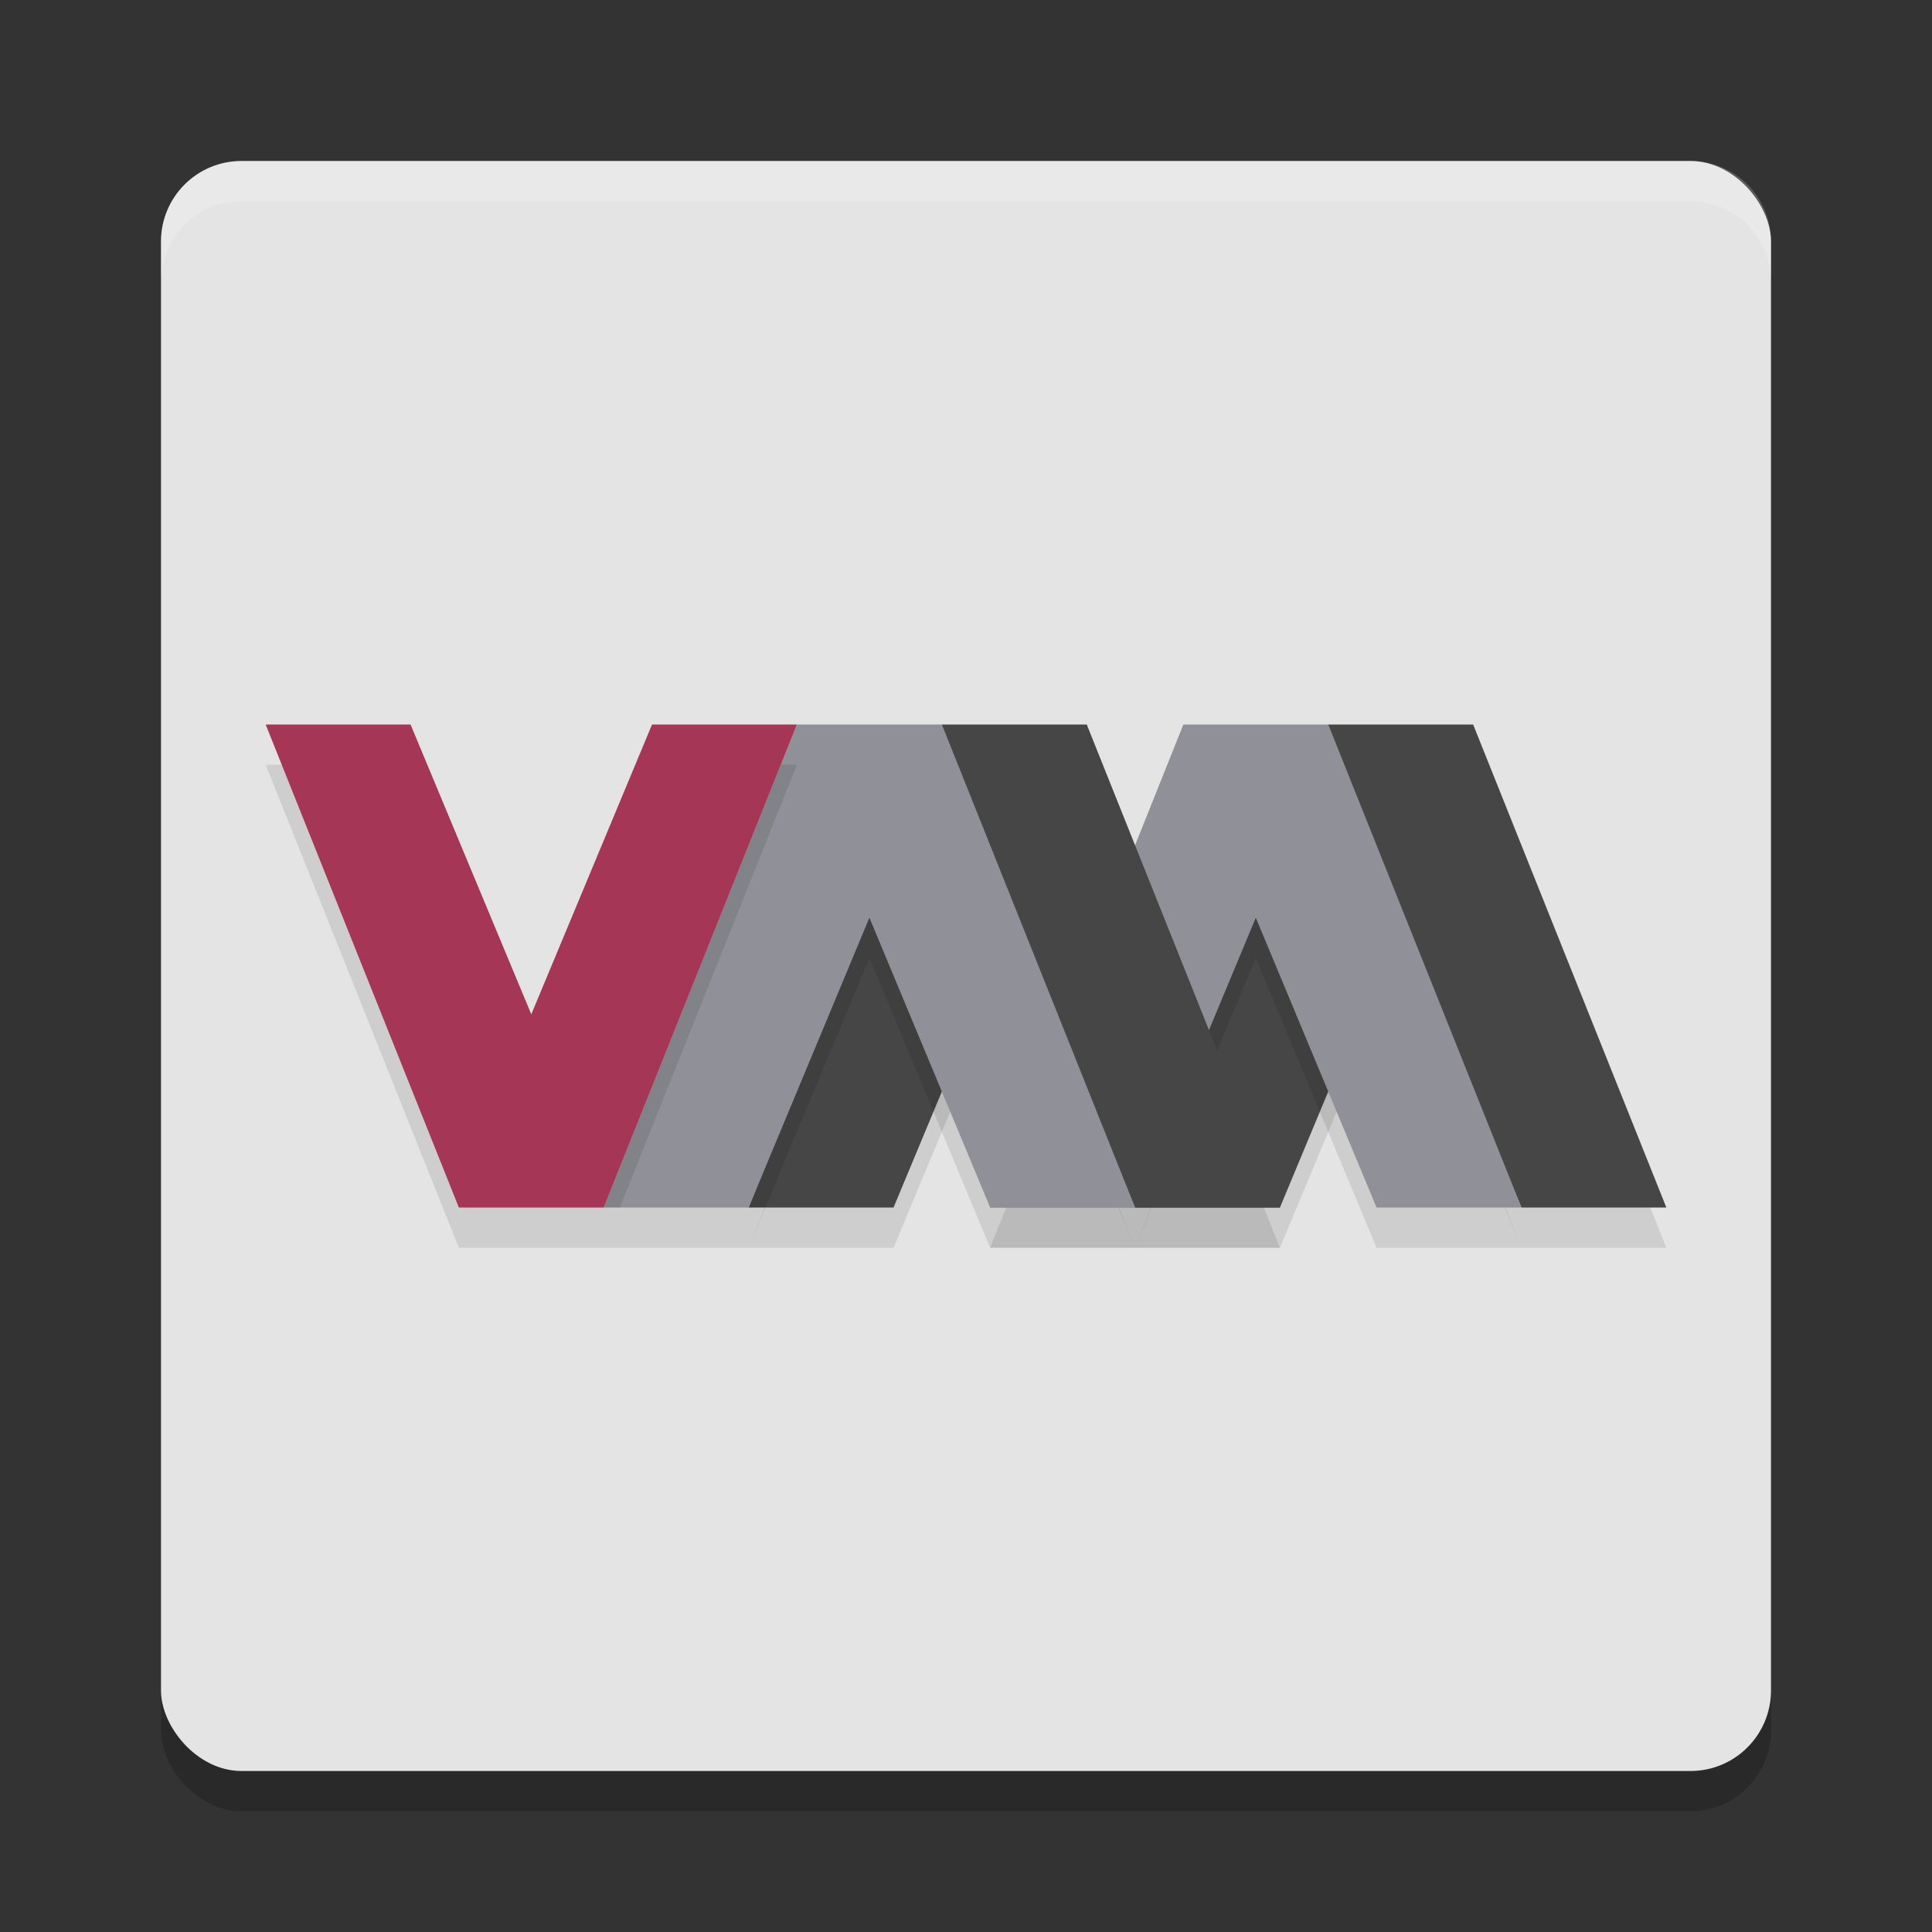 <svg xmlns="http://www.w3.org/2000/svg" width="48" height="48" version="1">
 <rect width="100%" height="100%" fill="#333333" stroke="none"/>
 <rect style="opacity:0.2" width="40" height="40" x="4" y="5" rx="2" ry="2"/>
 <rect style="fill:#e4e4e4" width="40" height="40" x="4" y="4" rx="2" ry="2"/>
 <path style="opacity:0.1" d="M 28.2,31 33,19 h 3.6 l 4.8,12 H 37.8 L 34.8,23.8 31.8,31 h -3.6 z"/>
 <path style="opacity:0.2;fill:#ffffff" d="M 6,4 C 4.892,4 4,4.892 4,6 V 7 C 4,5.892 4.892,5 6,5 h 36 c 1.108,0 2,0.892 2,2 V 6 C 44,4.892 43.108,4 42,4 Z"/>
 <path style="fill:#464646" d="M 28.2,30 33,18 h 3.6 l 4.8,12 H 37.8 L 34.8,22.8 31.8,30 h -3.6 z"/>
 <path style="opacity:0.1" d="M 24.6,31 29.4,19 H 33 l 4.8,12 H 34.2 L 31.2,23.8 28.2,31 h -3.6 z"/>
 <path style="fill:#909198" d="M 24.6,30 29.4,18 H 33 l 4.8,12 H 34.2 L 31.2,22.8 28.2,30 h -3.6 z"/>
 <path style="opacity:0.1" d="M 18.6,31 23.4,19 H 27 l 4.8,12 H 28.2 L 25.2,23.8 22.2,31 h -3.6 z"/>
 <path style="fill:#464646" d="M 18.6,30 23.4,18 H 27 l 4.8,12 H 28.2 L 25.2,22.8 22.2,30 h -3.6 z"/>
 <path style="opacity:0.1" d="m 15,31 4.8,-12 h 3.6 l 4.8,12 H 24.6 L 21.6,23.8 18.6,31 h -3.6 z"/>
 <path style="fill:#909198" d="m 15,30 4.8,-12 h 3.6 l 4.8,12 H 24.6 L 21.6,22.8 18.6,30 h -3.6 z"/>
 <path style="opacity:0.1" d="m 6.6,19 4.8,12 H 15 L 19.8,19 H 16.2 L 13.2,26.2 10.2,19 H 6.6 Z"/>
 <path style="fill:#a53655" d="m 6.6,18 4.8,12 H 15 L 19.8,18 H 16.2 L 13.2,25.2 10.2,18 H 6.6 Z"/>
</svg>
